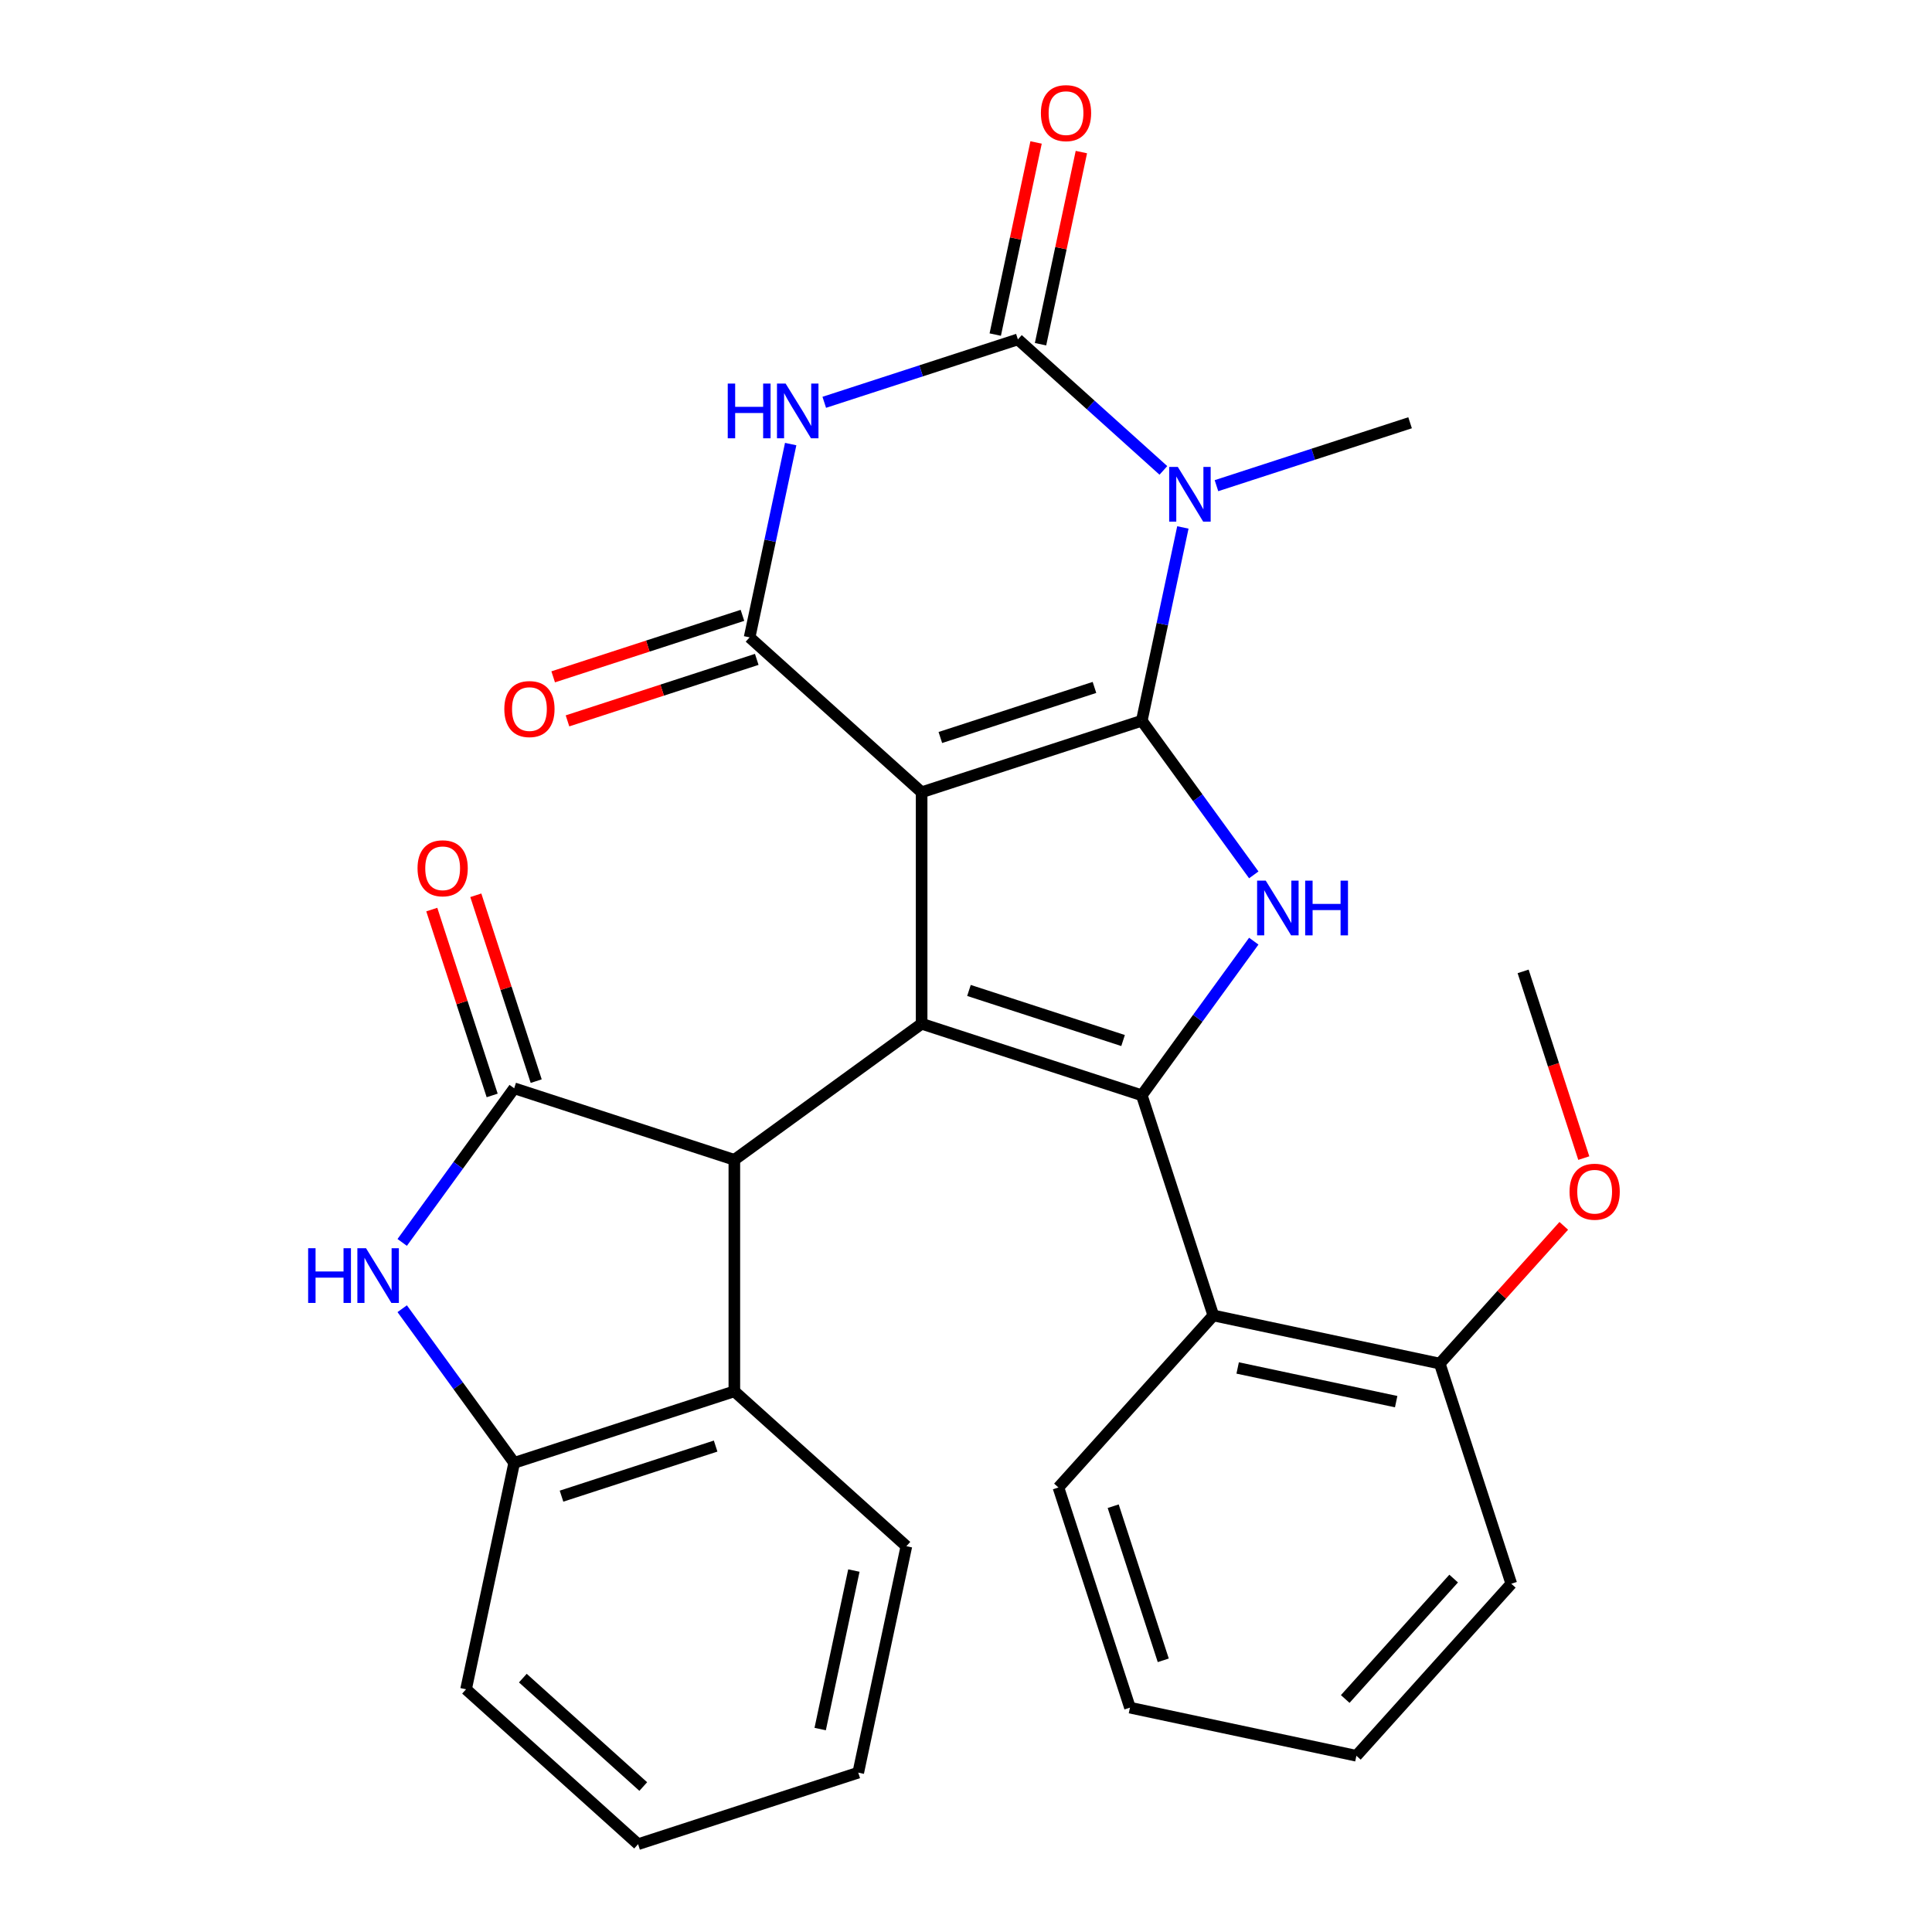 <?xml version='1.0' encoding='iso-8859-1'?>
<svg version='1.1' baseProfile='full'
              xmlns='http://www.w3.org/2000/svg'
                      xmlns:rdkit='http://www.rdkit.org/xml'
                      xmlns:xlink='http://www.w3.org/1999/xlink'
                  xml:space='preserve'
width='1000px' height='1000px' viewBox='0 0 1000 1000'>
<!-- END OF HEADER -->
<rect style='opacity:1.0;fill:#FFFFFF;stroke:none' width='1000' height='1000' x='0' y='0'> </rect>
<path class='bond-0' d='M 477.033,410.075 L 590.989,373.048' style='fill:none;fill-rule:evenodd;stroke:#000000;stroke-width:6px;stroke-linecap:butt;stroke-linejoin:miter;stroke-opacity:1' />
<path class='bond-0' d='M 486.721,381.729 L 566.49,355.811' style='fill:none;fill-rule:evenodd;stroke:#000000;stroke-width:6px;stroke-linecap:butt;stroke-linejoin:miter;stroke-opacity:1' />
<path class='bond-1' d='M 477.033,410.075 L 477.033,529.894' style='fill:none;fill-rule:evenodd;stroke:#000000;stroke-width:6px;stroke-linecap:butt;stroke-linejoin:miter;stroke-opacity:1' />
<path class='bond-4' d='M 477.033,410.075 L 387.99,329.899' style='fill:none;fill-rule:evenodd;stroke:#000000;stroke-width:6px;stroke-linecap:butt;stroke-linejoin:miter;stroke-opacity:1' />
<path class='bond-2' d='M 590.989,373.048 L 601.621,323.025' style='fill:none;fill-rule:evenodd;stroke:#000000;stroke-width:6px;stroke-linecap:butt;stroke-linejoin:miter;stroke-opacity:1' />
<path class='bond-2' d='M 601.621,323.025 L 612.254,273.002' style='fill:none;fill-rule:evenodd;stroke:#0000FF;stroke-width:6px;stroke-linecap:butt;stroke-linejoin:miter;stroke-opacity:1' />
<path class='bond-7' d='M 590.989,373.048 L 619.971,412.939' style='fill:none;fill-rule:evenodd;stroke:#000000;stroke-width:6px;stroke-linecap:butt;stroke-linejoin:miter;stroke-opacity:1' />
<path class='bond-7' d='M 619.971,412.939 L 648.953,452.829' style='fill:none;fill-rule:evenodd;stroke:#0000FF;stroke-width:6px;stroke-linecap:butt;stroke-linejoin:miter;stroke-opacity:1' />
<path class='bond-3' d='M 477.033,529.894 L 590.989,566.921' style='fill:none;fill-rule:evenodd;stroke:#000000;stroke-width:6px;stroke-linecap:butt;stroke-linejoin:miter;stroke-opacity:1' />
<path class='bond-3' d='M 501.532,512.657 L 581.301,538.576' style='fill:none;fill-rule:evenodd;stroke:#000000;stroke-width:6px;stroke-linecap:butt;stroke-linejoin:miter;stroke-opacity:1' />
<path class='bond-8' d='M 477.033,529.894 L 380.097,600.323' style='fill:none;fill-rule:evenodd;stroke:#000000;stroke-width:6px;stroke-linecap:butt;stroke-linejoin:miter;stroke-opacity:1' />
<path class='bond-18' d='M 629.636,251.384 L 679.746,235.102' style='fill:none;fill-rule:evenodd;stroke:#0000FF;stroke-width:6px;stroke-linecap:butt;stroke-linejoin:miter;stroke-opacity:1' />
<path class='bond-18' d='M 679.746,235.102 L 729.856,218.82' style='fill:none;fill-rule:evenodd;stroke:#000000;stroke-width:6px;stroke-linecap:butt;stroke-linejoin:miter;stroke-opacity:1' />
<path class='bond-30' d='M 602.165,243.479 L 564.511,209.575' style='fill:none;fill-rule:evenodd;stroke:#0000FF;stroke-width:6px;stroke-linecap:butt;stroke-linejoin:miter;stroke-opacity:1' />
<path class='bond-30' d='M 564.511,209.575 L 526.857,175.672' style='fill:none;fill-rule:evenodd;stroke:#000000;stroke-width:6px;stroke-linecap:butt;stroke-linejoin:miter;stroke-opacity:1' />
<path class='bond-11' d='M 590.989,566.921 L 628.015,680.876' style='fill:none;fill-rule:evenodd;stroke:#000000;stroke-width:6px;stroke-linecap:butt;stroke-linejoin:miter;stroke-opacity:1' />
<path class='bond-29' d='M 590.989,566.921 L 619.971,527.03' style='fill:none;fill-rule:evenodd;stroke:#000000;stroke-width:6px;stroke-linecap:butt;stroke-linejoin:miter;stroke-opacity:1' />
<path class='bond-29' d='M 619.971,527.03 L 648.953,487.14' style='fill:none;fill-rule:evenodd;stroke:#0000FF;stroke-width:6px;stroke-linecap:butt;stroke-linejoin:miter;stroke-opacity:1' />
<path class='bond-6' d='M 387.99,329.899 L 398.622,279.876' style='fill:none;fill-rule:evenodd;stroke:#000000;stroke-width:6px;stroke-linecap:butt;stroke-linejoin:miter;stroke-opacity:1' />
<path class='bond-6' d='M 398.622,279.876 L 409.255,229.853' style='fill:none;fill-rule:evenodd;stroke:#0000FF;stroke-width:6px;stroke-linecap:butt;stroke-linejoin:miter;stroke-opacity:1' />
<path class='bond-15' d='M 384.287,318.504 L 335.307,334.418' style='fill:none;fill-rule:evenodd;stroke:#000000;stroke-width:6px;stroke-linecap:butt;stroke-linejoin:miter;stroke-opacity:1' />
<path class='bond-15' d='M 335.307,334.418 L 286.327,350.333' style='fill:none;fill-rule:evenodd;stroke:#FF0000;stroke-width:6px;stroke-linecap:butt;stroke-linejoin:miter;stroke-opacity:1' />
<path class='bond-15' d='M 391.692,341.295 L 342.712,357.21' style='fill:none;fill-rule:evenodd;stroke:#000000;stroke-width:6px;stroke-linecap:butt;stroke-linejoin:miter;stroke-opacity:1' />
<path class='bond-15' d='M 342.712,357.21 L 293.732,373.124' style='fill:none;fill-rule:evenodd;stroke:#FF0000;stroke-width:6px;stroke-linecap:butt;stroke-linejoin:miter;stroke-opacity:1' />
<path class='bond-5' d='M 526.857,175.672 L 476.747,191.953' style='fill:none;fill-rule:evenodd;stroke:#000000;stroke-width:6px;stroke-linecap:butt;stroke-linejoin:miter;stroke-opacity:1' />
<path class='bond-5' d='M 476.747,191.953 L 426.637,208.235' style='fill:none;fill-rule:evenodd;stroke:#0000FF;stroke-width:6px;stroke-linecap:butt;stroke-linejoin:miter;stroke-opacity:1' />
<path class='bond-14' d='M 538.577,178.163 L 549.146,128.44' style='fill:none;fill-rule:evenodd;stroke:#000000;stroke-width:6px;stroke-linecap:butt;stroke-linejoin:miter;stroke-opacity:1' />
<path class='bond-14' d='M 549.146,128.44 L 559.715,78.717' style='fill:none;fill-rule:evenodd;stroke:#FF0000;stroke-width:6px;stroke-linecap:butt;stroke-linejoin:miter;stroke-opacity:1' />
<path class='bond-14' d='M 515.137,173.18 L 525.706,123.457' style='fill:none;fill-rule:evenodd;stroke:#000000;stroke-width:6px;stroke-linecap:butt;stroke-linejoin:miter;stroke-opacity:1' />
<path class='bond-14' d='M 525.706,123.457 L 536.275,73.734' style='fill:none;fill-rule:evenodd;stroke:#FF0000;stroke-width:6px;stroke-linecap:butt;stroke-linejoin:miter;stroke-opacity:1' />
<path class='bond-9' d='M 380.097,600.323 L 266.142,563.296' style='fill:none;fill-rule:evenodd;stroke:#000000;stroke-width:6px;stroke-linecap:butt;stroke-linejoin:miter;stroke-opacity:1' />
<path class='bond-12' d='M 380.097,600.323 L 380.097,720.143' style='fill:none;fill-rule:evenodd;stroke:#000000;stroke-width:6px;stroke-linecap:butt;stroke-linejoin:miter;stroke-opacity:1' />
<path class='bond-10' d='M 266.142,563.296 L 237.159,603.187' style='fill:none;fill-rule:evenodd;stroke:#000000;stroke-width:6px;stroke-linecap:butt;stroke-linejoin:miter;stroke-opacity:1' />
<path class='bond-10' d='M 237.159,603.187 L 208.177,643.077' style='fill:none;fill-rule:evenodd;stroke:#0000FF;stroke-width:6px;stroke-linecap:butt;stroke-linejoin:miter;stroke-opacity:1' />
<path class='bond-16' d='M 277.537,559.594 L 261.908,511.494' style='fill:none;fill-rule:evenodd;stroke:#000000;stroke-width:6px;stroke-linecap:butt;stroke-linejoin:miter;stroke-opacity:1' />
<path class='bond-16' d='M 261.908,511.494 L 246.28,463.394' style='fill:none;fill-rule:evenodd;stroke:#FF0000;stroke-width:6px;stroke-linecap:butt;stroke-linejoin:miter;stroke-opacity:1' />
<path class='bond-16' d='M 254.746,566.999 L 239.117,518.899' style='fill:none;fill-rule:evenodd;stroke:#000000;stroke-width:6px;stroke-linecap:butt;stroke-linejoin:miter;stroke-opacity:1' />
<path class='bond-16' d='M 239.117,518.899 L 223.489,470.799' style='fill:none;fill-rule:evenodd;stroke:#FF0000;stroke-width:6px;stroke-linecap:butt;stroke-linejoin:miter;stroke-opacity:1' />
<path class='bond-31' d='M 208.177,677.388 L 237.159,717.278' style='fill:none;fill-rule:evenodd;stroke:#0000FF;stroke-width:6px;stroke-linecap:butt;stroke-linejoin:miter;stroke-opacity:1' />
<path class='bond-31' d='M 237.159,717.278 L 266.142,757.169' style='fill:none;fill-rule:evenodd;stroke:#000000;stroke-width:6px;stroke-linecap:butt;stroke-linejoin:miter;stroke-opacity:1' />
<path class='bond-17' d='M 628.015,680.876 L 745.217,705.788' style='fill:none;fill-rule:evenodd;stroke:#000000;stroke-width:6px;stroke-linecap:butt;stroke-linejoin:miter;stroke-opacity:1' />
<path class='bond-17' d='M 640.613,708.053 L 722.654,725.492' style='fill:none;fill-rule:evenodd;stroke:#000000;stroke-width:6px;stroke-linecap:butt;stroke-linejoin:miter;stroke-opacity:1' />
<path class='bond-19' d='M 628.015,680.876 L 547.84,769.92' style='fill:none;fill-rule:evenodd;stroke:#000000;stroke-width:6px;stroke-linecap:butt;stroke-linejoin:miter;stroke-opacity:1' />
<path class='bond-13' d='M 380.097,720.143 L 266.142,757.169' style='fill:none;fill-rule:evenodd;stroke:#000000;stroke-width:6px;stroke-linecap:butt;stroke-linejoin:miter;stroke-opacity:1' />
<path class='bond-13' d='M 370.409,748.488 L 290.64,774.406' style='fill:none;fill-rule:evenodd;stroke:#000000;stroke-width:6px;stroke-linecap:butt;stroke-linejoin:miter;stroke-opacity:1' />
<path class='bond-21' d='M 380.097,720.143 L 469.14,800.318' style='fill:none;fill-rule:evenodd;stroke:#000000;stroke-width:6px;stroke-linecap:butt;stroke-linejoin:miter;stroke-opacity:1' />
<path class='bond-22' d='M 266.142,757.169 L 241.23,874.37' style='fill:none;fill-rule:evenodd;stroke:#000000;stroke-width:6px;stroke-linecap:butt;stroke-linejoin:miter;stroke-opacity:1' />
<path class='bond-20' d='M 745.217,705.788 L 777.31,670.144' style='fill:none;fill-rule:evenodd;stroke:#000000;stroke-width:6px;stroke-linecap:butt;stroke-linejoin:miter;stroke-opacity:1' />
<path class='bond-20' d='M 777.31,670.144 L 809.404,634.5' style='fill:none;fill-rule:evenodd;stroke:#FF0000;stroke-width:6px;stroke-linecap:butt;stroke-linejoin:miter;stroke-opacity:1' />
<path class='bond-23' d='M 745.217,705.788 L 782.243,819.744' style='fill:none;fill-rule:evenodd;stroke:#000000;stroke-width:6px;stroke-linecap:butt;stroke-linejoin:miter;stroke-opacity:1' />
<path class='bond-25' d='M 547.84,769.92 L 584.866,883.875' style='fill:none;fill-rule:evenodd;stroke:#000000;stroke-width:6px;stroke-linecap:butt;stroke-linejoin:miter;stroke-opacity:1' />
<path class='bond-25' d='M 576.185,779.608 L 602.103,859.376' style='fill:none;fill-rule:evenodd;stroke:#000000;stroke-width:6px;stroke-linecap:butt;stroke-linejoin:miter;stroke-opacity:1' />
<path class='bond-24' d='M 819.765,599.429 L 804.065,551.109' style='fill:none;fill-rule:evenodd;stroke:#FF0000;stroke-width:6px;stroke-linecap:butt;stroke-linejoin:miter;stroke-opacity:1' />
<path class='bond-24' d='M 804.065,551.109 L 788.365,502.789' style='fill:none;fill-rule:evenodd;stroke:#000000;stroke-width:6px;stroke-linecap:butt;stroke-linejoin:miter;stroke-opacity:1' />
<path class='bond-26' d='M 469.14,800.318 L 444.229,917.519' style='fill:none;fill-rule:evenodd;stroke:#000000;stroke-width:6px;stroke-linecap:butt;stroke-linejoin:miter;stroke-opacity:1' />
<path class='bond-26' d='M 441.963,812.915 L 424.525,894.956' style='fill:none;fill-rule:evenodd;stroke:#000000;stroke-width:6px;stroke-linecap:butt;stroke-linejoin:miter;stroke-opacity:1' />
<path class='bond-32' d='M 241.23,874.37 L 330.273,954.545' style='fill:none;fill-rule:evenodd;stroke:#000000;stroke-width:6px;stroke-linecap:butt;stroke-linejoin:miter;stroke-opacity:1' />
<path class='bond-32' d='M 270.621,868.588 L 332.952,924.71' style='fill:none;fill-rule:evenodd;stroke:#000000;stroke-width:6px;stroke-linecap:butt;stroke-linejoin:miter;stroke-opacity:1' />
<path class='bond-33' d='M 782.243,819.744 L 702.068,908.787' style='fill:none;fill-rule:evenodd;stroke:#000000;stroke-width:6px;stroke-linecap:butt;stroke-linejoin:miter;stroke-opacity:1' />
<path class='bond-33' d='M 752.408,817.065 L 696.285,879.395' style='fill:none;fill-rule:evenodd;stroke:#000000;stroke-width:6px;stroke-linecap:butt;stroke-linejoin:miter;stroke-opacity:1' />
<path class='bond-28' d='M 584.866,883.875 L 702.068,908.787' style='fill:none;fill-rule:evenodd;stroke:#000000;stroke-width:6px;stroke-linecap:butt;stroke-linejoin:miter;stroke-opacity:1' />
<path class='bond-27' d='M 444.229,917.519 L 330.273,954.545' style='fill:none;fill-rule:evenodd;stroke:#000000;stroke-width:6px;stroke-linecap:butt;stroke-linejoin:miter;stroke-opacity:1' />
<path  class='atom-3' d='M 609.641 241.687
L 618.921 256.687
Q 619.841 258.167, 621.321 260.847
Q 622.801 263.527, 622.881 263.687
L 622.881 241.687
L 626.641 241.687
L 626.641 270.007
L 622.761 270.007
L 612.801 253.607
Q 611.641 251.687, 610.401 249.487
Q 609.201 247.287, 608.841 246.607
L 608.841 270.007
L 605.161 270.007
L 605.161 241.687
L 609.641 241.687
' fill='#0000FF'/>
<path  class='atom-7' d='M 376.682 198.538
L 380.522 198.538
L 380.522 210.578
L 395.002 210.578
L 395.002 198.538
L 398.842 198.538
L 398.842 226.858
L 395.002 226.858
L 395.002 213.778
L 380.522 213.778
L 380.522 226.858
L 376.682 226.858
L 376.682 198.538
' fill='#0000FF'/>
<path  class='atom-7' d='M 406.642 198.538
L 415.922 213.538
Q 416.842 215.018, 418.322 217.698
Q 419.802 220.378, 419.882 220.538
L 419.882 198.538
L 423.642 198.538
L 423.642 226.858
L 419.762 226.858
L 409.802 210.458
Q 408.642 208.538, 407.402 206.338
Q 406.202 204.138, 405.842 203.458
L 405.842 226.858
L 402.162 226.858
L 402.162 198.538
L 406.642 198.538
' fill='#0000FF'/>
<path  class='atom-8' d='M 655.157 455.824
L 664.437 470.824
Q 665.357 472.304, 666.837 474.984
Q 668.317 477.664, 668.397 477.824
L 668.397 455.824
L 672.157 455.824
L 672.157 484.144
L 668.277 484.144
L 658.317 467.744
Q 657.157 465.824, 655.917 463.624
Q 654.717 461.424, 654.357 460.744
L 654.357 484.144
L 650.677 484.144
L 650.677 455.824
L 655.157 455.824
' fill='#0000FF'/>
<path  class='atom-8' d='M 675.557 455.824
L 679.397 455.824
L 679.397 467.864
L 693.877 467.864
L 693.877 455.824
L 697.717 455.824
L 697.717 484.144
L 693.877 484.144
L 693.877 471.064
L 679.397 471.064
L 679.397 484.144
L 675.557 484.144
L 675.557 455.824
' fill='#0000FF'/>
<path  class='atom-11' d='M 159.493 646.073
L 163.333 646.073
L 163.333 658.113
L 177.813 658.113
L 177.813 646.073
L 181.653 646.073
L 181.653 674.393
L 177.813 674.393
L 177.813 661.313
L 163.333 661.313
L 163.333 674.393
L 159.493 674.393
L 159.493 646.073
' fill='#0000FF'/>
<path  class='atom-11' d='M 189.453 646.073
L 198.733 661.073
Q 199.653 662.553, 201.133 665.233
Q 202.613 667.913, 202.693 668.073
L 202.693 646.073
L 206.453 646.073
L 206.453 674.393
L 202.573 674.393
L 192.613 657.993
Q 191.453 656.073, 190.213 653.873
Q 189.013 651.673, 188.653 650.993
L 188.653 674.393
L 184.973 674.393
L 184.973 646.073
L 189.453 646.073
' fill='#0000FF'/>
<path  class='atom-15' d='M 538.769 58.55
Q 538.769 51.75, 542.129 47.95
Q 545.489 44.15, 551.769 44.15
Q 558.049 44.15, 561.409 47.95
Q 564.769 51.75, 564.769 58.55
Q 564.769 65.43, 561.369 69.35
Q 557.969 73.23, 551.769 73.23
Q 545.529 73.23, 542.129 69.35
Q 538.769 65.47, 538.769 58.55
M 551.769 70.03
Q 556.089 70.03, 558.409 67.15
Q 560.769 64.23, 560.769 58.55
Q 560.769 52.99, 558.409 50.19
Q 556.089 47.35, 551.769 47.35
Q 547.449 47.35, 545.089 50.15
Q 542.769 52.95, 542.769 58.55
Q 542.769 64.27, 545.089 67.15
Q 547.449 70.03, 551.769 70.03
' fill='#FF0000'/>
<path  class='atom-16' d='M 261.034 367.006
Q 261.034 360.206, 264.394 356.406
Q 267.754 352.606, 274.034 352.606
Q 280.314 352.606, 283.674 356.406
Q 287.034 360.206, 287.034 367.006
Q 287.034 373.886, 283.634 377.806
Q 280.234 381.686, 274.034 381.686
Q 267.794 381.686, 264.394 377.806
Q 261.034 373.926, 261.034 367.006
M 274.034 378.486
Q 278.354 378.486, 280.674 375.606
Q 283.034 372.686, 283.034 367.006
Q 283.034 361.446, 280.674 358.646
Q 278.354 355.806, 274.034 355.806
Q 269.714 355.806, 267.354 358.606
Q 265.034 361.406, 265.034 367.006
Q 265.034 372.726, 267.354 375.606
Q 269.714 378.486, 274.034 378.486
' fill='#FF0000'/>
<path  class='atom-17' d='M 216.115 449.421
Q 216.115 442.621, 219.475 438.821
Q 222.835 435.021, 229.115 435.021
Q 235.395 435.021, 238.755 438.821
Q 242.115 442.621, 242.115 449.421
Q 242.115 456.301, 238.715 460.221
Q 235.315 464.101, 229.115 464.101
Q 222.875 464.101, 219.475 460.221
Q 216.115 456.341, 216.115 449.421
M 229.115 460.901
Q 233.435 460.901, 235.755 458.021
Q 238.115 455.101, 238.115 449.421
Q 238.115 443.861, 235.755 441.061
Q 233.435 438.221, 229.115 438.221
Q 224.795 438.221, 222.435 441.021
Q 220.115 443.821, 220.115 449.421
Q 220.115 455.141, 222.435 458.021
Q 224.795 460.901, 229.115 460.901
' fill='#FF0000'/>
<path  class='atom-21' d='M 812.392 616.825
Q 812.392 610.025, 815.752 606.225
Q 819.112 602.425, 825.392 602.425
Q 831.672 602.425, 835.032 606.225
Q 838.392 610.025, 838.392 616.825
Q 838.392 623.705, 834.992 627.625
Q 831.592 631.505, 825.392 631.505
Q 819.152 631.505, 815.752 627.625
Q 812.392 623.745, 812.392 616.825
M 825.392 628.305
Q 829.712 628.305, 832.032 625.425
Q 834.392 622.505, 834.392 616.825
Q 834.392 611.265, 832.032 608.465
Q 829.712 605.625, 825.392 605.625
Q 821.072 605.625, 818.712 608.425
Q 816.392 611.225, 816.392 616.825
Q 816.392 622.545, 818.712 625.425
Q 821.072 628.305, 825.392 628.305
' fill='#FF0000'/>
</svg>
